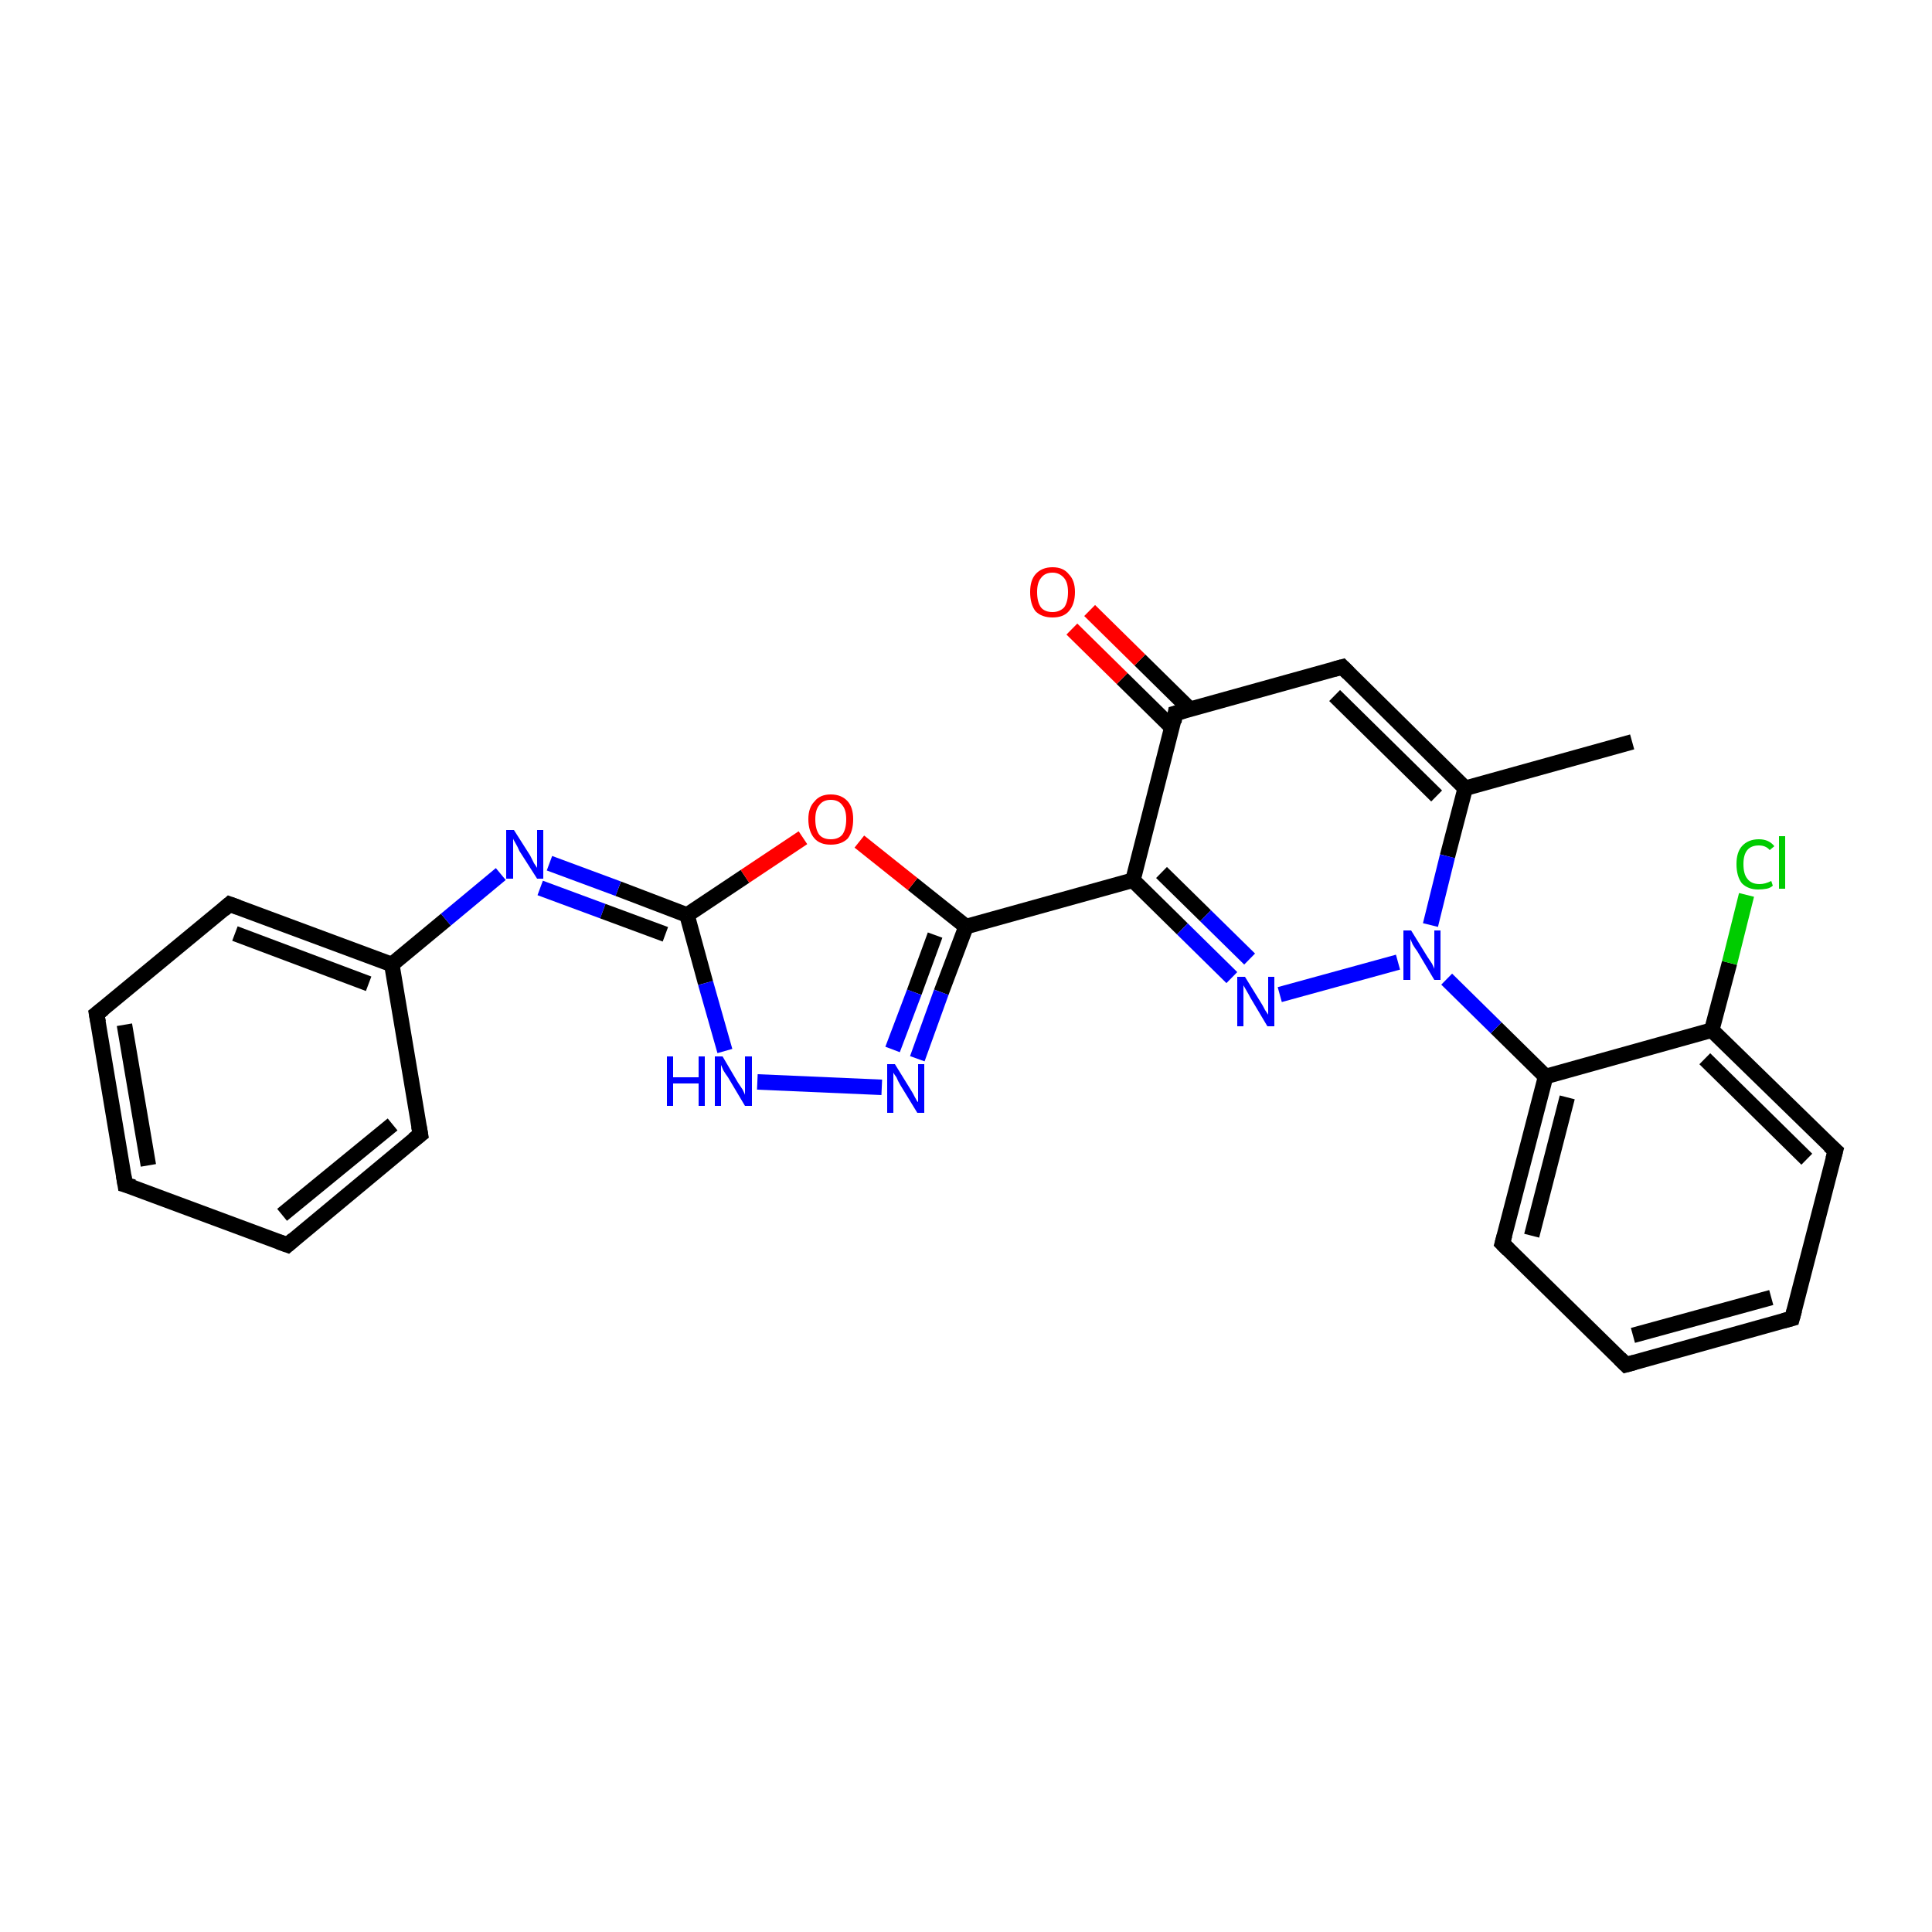 <?xml version='1.0' encoding='iso-8859-1'?>
<svg version='1.1' baseProfile='full'
              xmlns='http://www.w3.org/2000/svg'
                      xmlns:rdkit='http://www.rdkit.org/xml'
                      xmlns:xlink='http://www.w3.org/1999/xlink'
                  xml:space='preserve'
width='250px' height='250px' viewBox='0 0 250 250'>
<!-- END OF HEADER -->
<rect style='opacity:1.0;fill:#FFFFFF;stroke:none' width='250.0' height='250.0' x='0.0' y='0.0'> </rect>
<path class='bond-0 atom-0 atom-11' d='M 211.2,96.0 L 189.6,102.0' style='fill:none;fill-rule:evenodd;stroke:#000000;stroke-width:2.0px;stroke-linecap:butt;stroke-linejoin:miter;stroke-opacity:1' />
<path class='bond-1 atom-1 atom-2' d='M 16.2,153.3 L 12.5,131.2' style='fill:none;fill-rule:evenodd;stroke:#000000;stroke-width:2.0px;stroke-linecap:butt;stroke-linejoin:miter;stroke-opacity:1' />
<path class='bond-1 atom-1 atom-2' d='M 19.2,150.8 L 16.1,132.6' style='fill:none;fill-rule:evenodd;stroke:#000000;stroke-width:2.0px;stroke-linecap:butt;stroke-linejoin:miter;stroke-opacity:1' />
<path class='bond-2 atom-1 atom-3' d='M 16.2,153.3 L 37.2,161.1' style='fill:none;fill-rule:evenodd;stroke:#000000;stroke-width:2.0px;stroke-linecap:butt;stroke-linejoin:miter;stroke-opacity:1' />
<path class='bond-3 atom-2 atom-6' d='M 12.5,131.2 L 29.7,117.0' style='fill:none;fill-rule:evenodd;stroke:#000000;stroke-width:2.0px;stroke-linecap:butt;stroke-linejoin:miter;stroke-opacity:1' />
<path class='bond-4 atom-3 atom-7' d='M 37.2,161.1 L 54.4,146.8' style='fill:none;fill-rule:evenodd;stroke:#000000;stroke-width:2.0px;stroke-linecap:butt;stroke-linejoin:miter;stroke-opacity:1' />
<path class='bond-4 atom-3 atom-7' d='M 36.5,157.2 L 50.8,145.5' style='fill:none;fill-rule:evenodd;stroke:#000000;stroke-width:2.0px;stroke-linecap:butt;stroke-linejoin:miter;stroke-opacity:1' />
<path class='bond-5 atom-4 atom-5' d='M 231.9,170.6 L 210.4,176.6' style='fill:none;fill-rule:evenodd;stroke:#000000;stroke-width:2.0px;stroke-linecap:butt;stroke-linejoin:miter;stroke-opacity:1' />
<path class='bond-5 atom-4 atom-5' d='M 229.2,167.9 L 211.3,172.8' style='fill:none;fill-rule:evenodd;stroke:#000000;stroke-width:2.0px;stroke-linecap:butt;stroke-linejoin:miter;stroke-opacity:1' />
<path class='bond-6 atom-4 atom-8' d='M 231.9,170.6 L 237.5,148.9' style='fill:none;fill-rule:evenodd;stroke:#000000;stroke-width:2.0px;stroke-linecap:butt;stroke-linejoin:miter;stroke-opacity:1' />
<path class='bond-7 atom-5 atom-9' d='M 210.4,176.6 L 194.4,160.9' style='fill:none;fill-rule:evenodd;stroke:#000000;stroke-width:2.0px;stroke-linecap:butt;stroke-linejoin:miter;stroke-opacity:1' />
<path class='bond-8 atom-6 atom-12' d='M 29.7,117.0 L 50.7,124.8' style='fill:none;fill-rule:evenodd;stroke:#000000;stroke-width:2.0px;stroke-linecap:butt;stroke-linejoin:miter;stroke-opacity:1' />
<path class='bond-8 atom-6 atom-12' d='M 30.4,120.8 L 47.7,127.3' style='fill:none;fill-rule:evenodd;stroke:#000000;stroke-width:2.0px;stroke-linecap:butt;stroke-linejoin:miter;stroke-opacity:1' />
<path class='bond-9 atom-7 atom-12' d='M 54.4,146.8 L 50.7,124.8' style='fill:none;fill-rule:evenodd;stroke:#000000;stroke-width:2.0px;stroke-linecap:butt;stroke-linejoin:miter;stroke-opacity:1' />
<path class='bond-10 atom-8 atom-13' d='M 237.5,148.9 L 221.5,133.3' style='fill:none;fill-rule:evenodd;stroke:#000000;stroke-width:2.0px;stroke-linecap:butt;stroke-linejoin:miter;stroke-opacity:1' />
<path class='bond-10 atom-8 atom-13' d='M 233.8,150.0 L 220.6,137.0' style='fill:none;fill-rule:evenodd;stroke:#000000;stroke-width:2.0px;stroke-linecap:butt;stroke-linejoin:miter;stroke-opacity:1' />
<path class='bond-11 atom-9 atom-14' d='M 194.4,160.9 L 200.0,139.3' style='fill:none;fill-rule:evenodd;stroke:#000000;stroke-width:2.0px;stroke-linecap:butt;stroke-linejoin:miter;stroke-opacity:1' />
<path class='bond-11 atom-9 atom-14' d='M 198.2,159.9 L 202.8,142.0' style='fill:none;fill-rule:evenodd;stroke:#000000;stroke-width:2.0px;stroke-linecap:butt;stroke-linejoin:miter;stroke-opacity:1' />
<path class='bond-12 atom-10 atom-11' d='M 173.7,86.3 L 189.6,102.0' style='fill:none;fill-rule:evenodd;stroke:#000000;stroke-width:2.0px;stroke-linecap:butt;stroke-linejoin:miter;stroke-opacity:1' />
<path class='bond-12 atom-10 atom-11' d='M 172.7,90.0 L 185.9,103.0' style='fill:none;fill-rule:evenodd;stroke:#000000;stroke-width:2.0px;stroke-linecap:butt;stroke-linejoin:miter;stroke-opacity:1' />
<path class='bond-13 atom-10 atom-15' d='M 173.7,86.3 L 152.1,92.3' style='fill:none;fill-rule:evenodd;stroke:#000000;stroke-width:2.0px;stroke-linecap:butt;stroke-linejoin:miter;stroke-opacity:1' />
<path class='bond-14 atom-11 atom-24' d='M 189.6,102.0 L 187.3,110.8' style='fill:none;fill-rule:evenodd;stroke:#000000;stroke-width:2.0px;stroke-linecap:butt;stroke-linejoin:miter;stroke-opacity:1' />
<path class='bond-14 atom-11 atom-24' d='M 187.3,110.8 L 185.1,119.7' style='fill:none;fill-rule:evenodd;stroke:#0000FF;stroke-width:2.0px;stroke-linecap:butt;stroke-linejoin:miter;stroke-opacity:1' />
<path class='bond-15 atom-12 atom-20' d='M 50.7,124.8 L 57.7,119.0' style='fill:none;fill-rule:evenodd;stroke:#000000;stroke-width:2.0px;stroke-linecap:butt;stroke-linejoin:miter;stroke-opacity:1' />
<path class='bond-15 atom-12 atom-20' d='M 57.7,119.0 L 64.8,113.1' style='fill:none;fill-rule:evenodd;stroke:#0000FF;stroke-width:2.0px;stroke-linecap:butt;stroke-linejoin:miter;stroke-opacity:1' />
<path class='bond-16 atom-13 atom-14' d='M 221.5,133.3 L 200.0,139.3' style='fill:none;fill-rule:evenodd;stroke:#000000;stroke-width:2.0px;stroke-linecap:butt;stroke-linejoin:miter;stroke-opacity:1' />
<path class='bond-17 atom-13 atom-19' d='M 221.5,133.3 L 223.8,124.6' style='fill:none;fill-rule:evenodd;stroke:#000000;stroke-width:2.0px;stroke-linecap:butt;stroke-linejoin:miter;stroke-opacity:1' />
<path class='bond-17 atom-13 atom-19' d='M 223.8,124.6 L 226.0,115.8' style='fill:none;fill-rule:evenodd;stroke:#00CC00;stroke-width:2.0px;stroke-linecap:butt;stroke-linejoin:miter;stroke-opacity:1' />
<path class='bond-18 atom-14 atom-24' d='M 200.0,139.3 L 193.6,133.0' style='fill:none;fill-rule:evenodd;stroke:#000000;stroke-width:2.0px;stroke-linecap:butt;stroke-linejoin:miter;stroke-opacity:1' />
<path class='bond-18 atom-14 atom-24' d='M 193.6,133.0 L 187.2,126.7' style='fill:none;fill-rule:evenodd;stroke:#0000FF;stroke-width:2.0px;stroke-linecap:butt;stroke-linejoin:miter;stroke-opacity:1' />
<path class='bond-19 atom-15 atom-16' d='M 152.1,92.3 L 146.6,113.9' style='fill:none;fill-rule:evenodd;stroke:#000000;stroke-width:2.0px;stroke-linecap:butt;stroke-linejoin:miter;stroke-opacity:1' />
<path class='bond-20 atom-15 atom-25' d='M 154.0,91.8 L 147.5,85.4' style='fill:none;fill-rule:evenodd;stroke:#000000;stroke-width:2.0px;stroke-linecap:butt;stroke-linejoin:miter;stroke-opacity:1' />
<path class='bond-20 atom-15 atom-25' d='M 147.5,85.4 L 141.0,79.0' style='fill:none;fill-rule:evenodd;stroke:#FF0000;stroke-width:2.0px;stroke-linecap:butt;stroke-linejoin:miter;stroke-opacity:1' />
<path class='bond-20 atom-15 atom-25' d='M 151.7,94.2 L 145.2,87.8' style='fill:none;fill-rule:evenodd;stroke:#000000;stroke-width:2.0px;stroke-linecap:butt;stroke-linejoin:miter;stroke-opacity:1' />
<path class='bond-20 atom-15 atom-25' d='M 145.2,87.8 L 138.7,81.4' style='fill:none;fill-rule:evenodd;stroke:#FF0000;stroke-width:2.0px;stroke-linecap:butt;stroke-linejoin:miter;stroke-opacity:1' />
<path class='bond-21 atom-16 atom-17' d='M 146.6,113.9 L 125.0,119.9' style='fill:none;fill-rule:evenodd;stroke:#000000;stroke-width:2.0px;stroke-linecap:butt;stroke-linejoin:miter;stroke-opacity:1' />
<path class='bond-22 atom-16 atom-23' d='M 146.6,113.9 L 153.0,120.2' style='fill:none;fill-rule:evenodd;stroke:#000000;stroke-width:2.0px;stroke-linecap:butt;stroke-linejoin:miter;stroke-opacity:1' />
<path class='bond-22 atom-16 atom-23' d='M 153.0,120.2 L 159.4,126.5' style='fill:none;fill-rule:evenodd;stroke:#0000FF;stroke-width:2.0px;stroke-linecap:butt;stroke-linejoin:miter;stroke-opacity:1' />
<path class='bond-22 atom-16 atom-23' d='M 150.3,112.9 L 156.0,118.5' style='fill:none;fill-rule:evenodd;stroke:#000000;stroke-width:2.0px;stroke-linecap:butt;stroke-linejoin:miter;stroke-opacity:1' />
<path class='bond-22 atom-16 atom-23' d='M 156.0,118.5 L 161.7,124.1' style='fill:none;fill-rule:evenodd;stroke:#0000FF;stroke-width:2.0px;stroke-linecap:butt;stroke-linejoin:miter;stroke-opacity:1' />
<path class='bond-23 atom-17 atom-21' d='M 125.0,119.9 L 121.8,128.4' style='fill:none;fill-rule:evenodd;stroke:#000000;stroke-width:2.0px;stroke-linecap:butt;stroke-linejoin:miter;stroke-opacity:1' />
<path class='bond-23 atom-17 atom-21' d='M 121.8,128.4 L 118.7,137.0' style='fill:none;fill-rule:evenodd;stroke:#0000FF;stroke-width:2.0px;stroke-linecap:butt;stroke-linejoin:miter;stroke-opacity:1' />
<path class='bond-23 atom-17 atom-21' d='M 121.0,121.0 L 118.3,128.4' style='fill:none;fill-rule:evenodd;stroke:#000000;stroke-width:2.0px;stroke-linecap:butt;stroke-linejoin:miter;stroke-opacity:1' />
<path class='bond-23 atom-17 atom-21' d='M 118.3,128.4 L 115.5,135.8' style='fill:none;fill-rule:evenodd;stroke:#0000FF;stroke-width:2.0px;stroke-linecap:butt;stroke-linejoin:miter;stroke-opacity:1' />
<path class='bond-24 atom-17 atom-26' d='M 125.0,119.9 L 118.1,114.4' style='fill:none;fill-rule:evenodd;stroke:#000000;stroke-width:2.0px;stroke-linecap:butt;stroke-linejoin:miter;stroke-opacity:1' />
<path class='bond-24 atom-17 atom-26' d='M 118.1,114.4 L 111.2,108.9' style='fill:none;fill-rule:evenodd;stroke:#FF0000;stroke-width:2.0px;stroke-linecap:butt;stroke-linejoin:miter;stroke-opacity:1' />
<path class='bond-25 atom-18 atom-20' d='M 88.9,118.4 L 80.0,115.0' style='fill:none;fill-rule:evenodd;stroke:#000000;stroke-width:2.0px;stroke-linecap:butt;stroke-linejoin:miter;stroke-opacity:1' />
<path class='bond-25 atom-18 atom-20' d='M 80.0,115.0 L 71.1,111.7' style='fill:none;fill-rule:evenodd;stroke:#0000FF;stroke-width:2.0px;stroke-linecap:butt;stroke-linejoin:miter;stroke-opacity:1' />
<path class='bond-25 atom-18 atom-20' d='M 86.1,120.9 L 78.0,117.9' style='fill:none;fill-rule:evenodd;stroke:#000000;stroke-width:2.0px;stroke-linecap:butt;stroke-linejoin:miter;stroke-opacity:1' />
<path class='bond-25 atom-18 atom-20' d='M 78.0,117.9 L 69.9,114.9' style='fill:none;fill-rule:evenodd;stroke:#0000FF;stroke-width:2.0px;stroke-linecap:butt;stroke-linejoin:miter;stroke-opacity:1' />
<path class='bond-26 atom-18 atom-22' d='M 88.9,118.4 L 91.3,127.2' style='fill:none;fill-rule:evenodd;stroke:#000000;stroke-width:2.0px;stroke-linecap:butt;stroke-linejoin:miter;stroke-opacity:1' />
<path class='bond-26 atom-18 atom-22' d='M 91.3,127.2 L 93.8,136.0' style='fill:none;fill-rule:evenodd;stroke:#0000FF;stroke-width:2.0px;stroke-linecap:butt;stroke-linejoin:miter;stroke-opacity:1' />
<path class='bond-27 atom-18 atom-26' d='M 88.9,118.4 L 96.4,113.4' style='fill:none;fill-rule:evenodd;stroke:#000000;stroke-width:2.0px;stroke-linecap:butt;stroke-linejoin:miter;stroke-opacity:1' />
<path class='bond-27 atom-18 atom-26' d='M 96.4,113.4 L 103.9,108.4' style='fill:none;fill-rule:evenodd;stroke:#FF0000;stroke-width:2.0px;stroke-linecap:butt;stroke-linejoin:miter;stroke-opacity:1' />
<path class='bond-28 atom-21 atom-22' d='M 114.1,140.7 L 98.0,140.0' style='fill:none;fill-rule:evenodd;stroke:#0000FF;stroke-width:2.0px;stroke-linecap:butt;stroke-linejoin:miter;stroke-opacity:1' />
<path class='bond-29 atom-23 atom-24' d='M 165.6,128.7 L 180.9,124.5' style='fill:none;fill-rule:evenodd;stroke:#0000FF;stroke-width:2.0px;stroke-linecap:butt;stroke-linejoin:miter;stroke-opacity:1' />
<path d='M 16.0,152.1 L 16.2,153.3 L 17.3,153.6' style='fill:none;stroke:#000000;stroke-width:2.0px;stroke-linecap:butt;stroke-linejoin:miter;stroke-opacity:1;' />
<path d='M 12.7,132.3 L 12.5,131.2 L 13.4,130.5' style='fill:none;stroke:#000000;stroke-width:2.0px;stroke-linecap:butt;stroke-linejoin:miter;stroke-opacity:1;' />
<path d='M 36.1,160.7 L 37.2,161.1 L 38.0,160.4' style='fill:none;stroke:#000000;stroke-width:2.0px;stroke-linecap:butt;stroke-linejoin:miter;stroke-opacity:1;' />
<path d='M 230.8,170.9 L 231.9,170.6 L 232.2,169.5' style='fill:none;stroke:#000000;stroke-width:2.0px;stroke-linecap:butt;stroke-linejoin:miter;stroke-opacity:1;' />
<path d='M 211.5,176.3 L 210.4,176.6 L 209.6,175.8' style='fill:none;stroke:#000000;stroke-width:2.0px;stroke-linecap:butt;stroke-linejoin:miter;stroke-opacity:1;' />
<path d='M 28.9,117.7 L 29.7,117.0 L 30.8,117.4' style='fill:none;stroke:#000000;stroke-width:2.0px;stroke-linecap:butt;stroke-linejoin:miter;stroke-opacity:1;' />
<path d='M 53.5,147.5 L 54.4,146.8 L 54.2,145.7' style='fill:none;stroke:#000000;stroke-width:2.0px;stroke-linecap:butt;stroke-linejoin:miter;stroke-opacity:1;' />
<path d='M 237.2,150.0 L 237.5,148.9 L 236.7,148.2' style='fill:none;stroke:#000000;stroke-width:2.0px;stroke-linecap:butt;stroke-linejoin:miter;stroke-opacity:1;' />
<path d='M 195.2,161.7 L 194.4,160.9 L 194.7,159.8' style='fill:none;stroke:#000000;stroke-width:2.0px;stroke-linecap:butt;stroke-linejoin:miter;stroke-opacity:1;' />
<path d='M 174.5,87.1 L 173.7,86.3 L 172.6,86.6' style='fill:none;stroke:#000000;stroke-width:2.0px;stroke-linecap:butt;stroke-linejoin:miter;stroke-opacity:1;' />
<path d='M 153.2,92.0 L 152.1,92.3 L 151.9,93.4' style='fill:none;stroke:#000000;stroke-width:2.0px;stroke-linecap:butt;stroke-linejoin:miter;stroke-opacity:1;' />
<path class='atom-19' d='M 224.7 111.8
Q 224.7 110.3, 225.4 109.5
Q 226.2 108.6, 227.6 108.6
Q 228.9 108.6, 229.6 109.5
L 229.0 110.0
Q 228.5 109.4, 227.6 109.4
Q 226.6 109.4, 226.1 110.0
Q 225.6 110.6, 225.6 111.8
Q 225.6 113.1, 226.1 113.7
Q 226.6 114.4, 227.7 114.4
Q 228.4 114.4, 229.2 114.0
L 229.4 114.6
Q 229.1 114.9, 228.6 115.0
Q 228.1 115.1, 227.5 115.1
Q 226.2 115.1, 225.4 114.3
Q 224.7 113.4, 224.7 111.8
' fill='#00CC00'/>
<path class='atom-19' d='M 230.2 108.2
L 231.0 108.2
L 231.0 115.0
L 230.2 115.0
L 230.2 108.2
' fill='#00CC00'/>
<path class='atom-20' d='M 66.5 107.4
L 68.6 110.7
Q 68.8 111.1, 69.1 111.7
Q 69.5 112.3, 69.5 112.3
L 69.5 107.4
L 70.3 107.4
L 70.3 113.7
L 69.5 113.7
L 67.2 110.1
Q 67.0 109.6, 66.7 109.1
Q 66.4 108.6, 66.4 108.5
L 66.4 113.7
L 65.5 113.7
L 65.5 107.4
L 66.5 107.4
' fill='#0000FF'/>
<path class='atom-21' d='M 115.8 137.7
L 117.9 141.1
Q 118.1 141.4, 118.4 142.0
Q 118.7 142.6, 118.8 142.6
L 118.8 137.7
L 119.6 137.7
L 119.6 144.0
L 118.7 144.0
L 116.5 140.4
Q 116.2 139.9, 116.0 139.4
Q 115.7 139.0, 115.6 138.8
L 115.6 144.0
L 114.8 144.0
L 114.8 137.7
L 115.8 137.7
' fill='#0000FF'/>
<path class='atom-22' d='M 86.3 136.7
L 87.1 136.7
L 87.1 139.4
L 90.4 139.4
L 90.4 136.7
L 91.2 136.7
L 91.2 143.1
L 90.4 143.1
L 90.4 140.2
L 87.1 140.2
L 87.1 143.1
L 86.3 143.1
L 86.3 136.7
' fill='#0000FF'/>
<path class='atom-22' d='M 93.5 136.7
L 95.5 140.1
Q 95.7 140.4, 96.1 141.0
Q 96.4 141.6, 96.4 141.7
L 96.4 136.7
L 97.3 136.7
L 97.3 143.1
L 96.4 143.1
L 94.2 139.4
Q 93.9 139.0, 93.6 138.5
Q 93.4 138.0, 93.3 137.8
L 93.3 143.1
L 92.5 143.1
L 92.5 136.7
L 93.5 136.7
' fill='#0000FF'/>
<path class='atom-23' d='M 161.1 126.4
L 163.2 129.8
Q 163.4 130.1, 163.7 130.7
Q 164.1 131.3, 164.1 131.3
L 164.1 126.4
L 164.9 126.4
L 164.9 132.8
L 164.0 132.8
L 161.8 129.1
Q 161.6 128.7, 161.3 128.2
Q 161.0 127.7, 160.9 127.5
L 160.9 132.8
L 160.1 132.8
L 160.1 126.4
L 161.1 126.4
' fill='#0000FF'/>
<path class='atom-24' d='M 182.6 120.4
L 184.7 123.8
Q 184.9 124.1, 185.3 124.7
Q 185.6 125.3, 185.6 125.4
L 185.6 120.4
L 186.4 120.4
L 186.4 126.8
L 185.6 126.8
L 183.4 123.1
Q 183.1 122.7, 182.8 122.2
Q 182.6 121.7, 182.5 121.5
L 182.5 126.8
L 181.6 126.8
L 181.6 120.4
L 182.6 120.4
' fill='#0000FF'/>
<path class='atom-25' d='M 133.3 76.6
Q 133.3 75.1, 134.0 74.3
Q 134.8 73.4, 136.2 73.4
Q 137.6 73.4, 138.3 74.3
Q 139.1 75.1, 139.1 76.6
Q 139.1 78.2, 138.3 79.1
Q 137.6 79.9, 136.2 79.9
Q 134.8 79.9, 134.0 79.1
Q 133.3 78.2, 133.3 76.6
M 136.2 79.2
Q 137.1 79.2, 137.7 78.6
Q 138.2 77.9, 138.2 76.6
Q 138.2 75.4, 137.7 74.8
Q 137.1 74.1, 136.2 74.1
Q 135.2 74.1, 134.7 74.8
Q 134.2 75.4, 134.2 76.6
Q 134.2 77.9, 134.7 78.6
Q 135.2 79.2, 136.2 79.2
' fill='#FF0000'/>
<path class='atom-26' d='M 104.6 106.0
Q 104.6 104.5, 105.4 103.7
Q 106.1 102.8, 107.5 102.8
Q 108.9 102.8, 109.7 103.7
Q 110.4 104.5, 110.4 106.0
Q 110.4 107.6, 109.7 108.5
Q 108.9 109.3, 107.5 109.3
Q 106.1 109.3, 105.4 108.5
Q 104.6 107.6, 104.6 106.0
M 107.5 108.6
Q 108.5 108.6, 109.0 108.0
Q 109.5 107.3, 109.5 106.0
Q 109.5 104.8, 109.0 104.2
Q 108.5 103.5, 107.5 103.5
Q 106.5 103.5, 106.0 104.2
Q 105.5 104.8, 105.5 106.0
Q 105.5 107.3, 106.0 108.0
Q 106.5 108.6, 107.5 108.6
' fill='#FF0000'/>
</svg>
